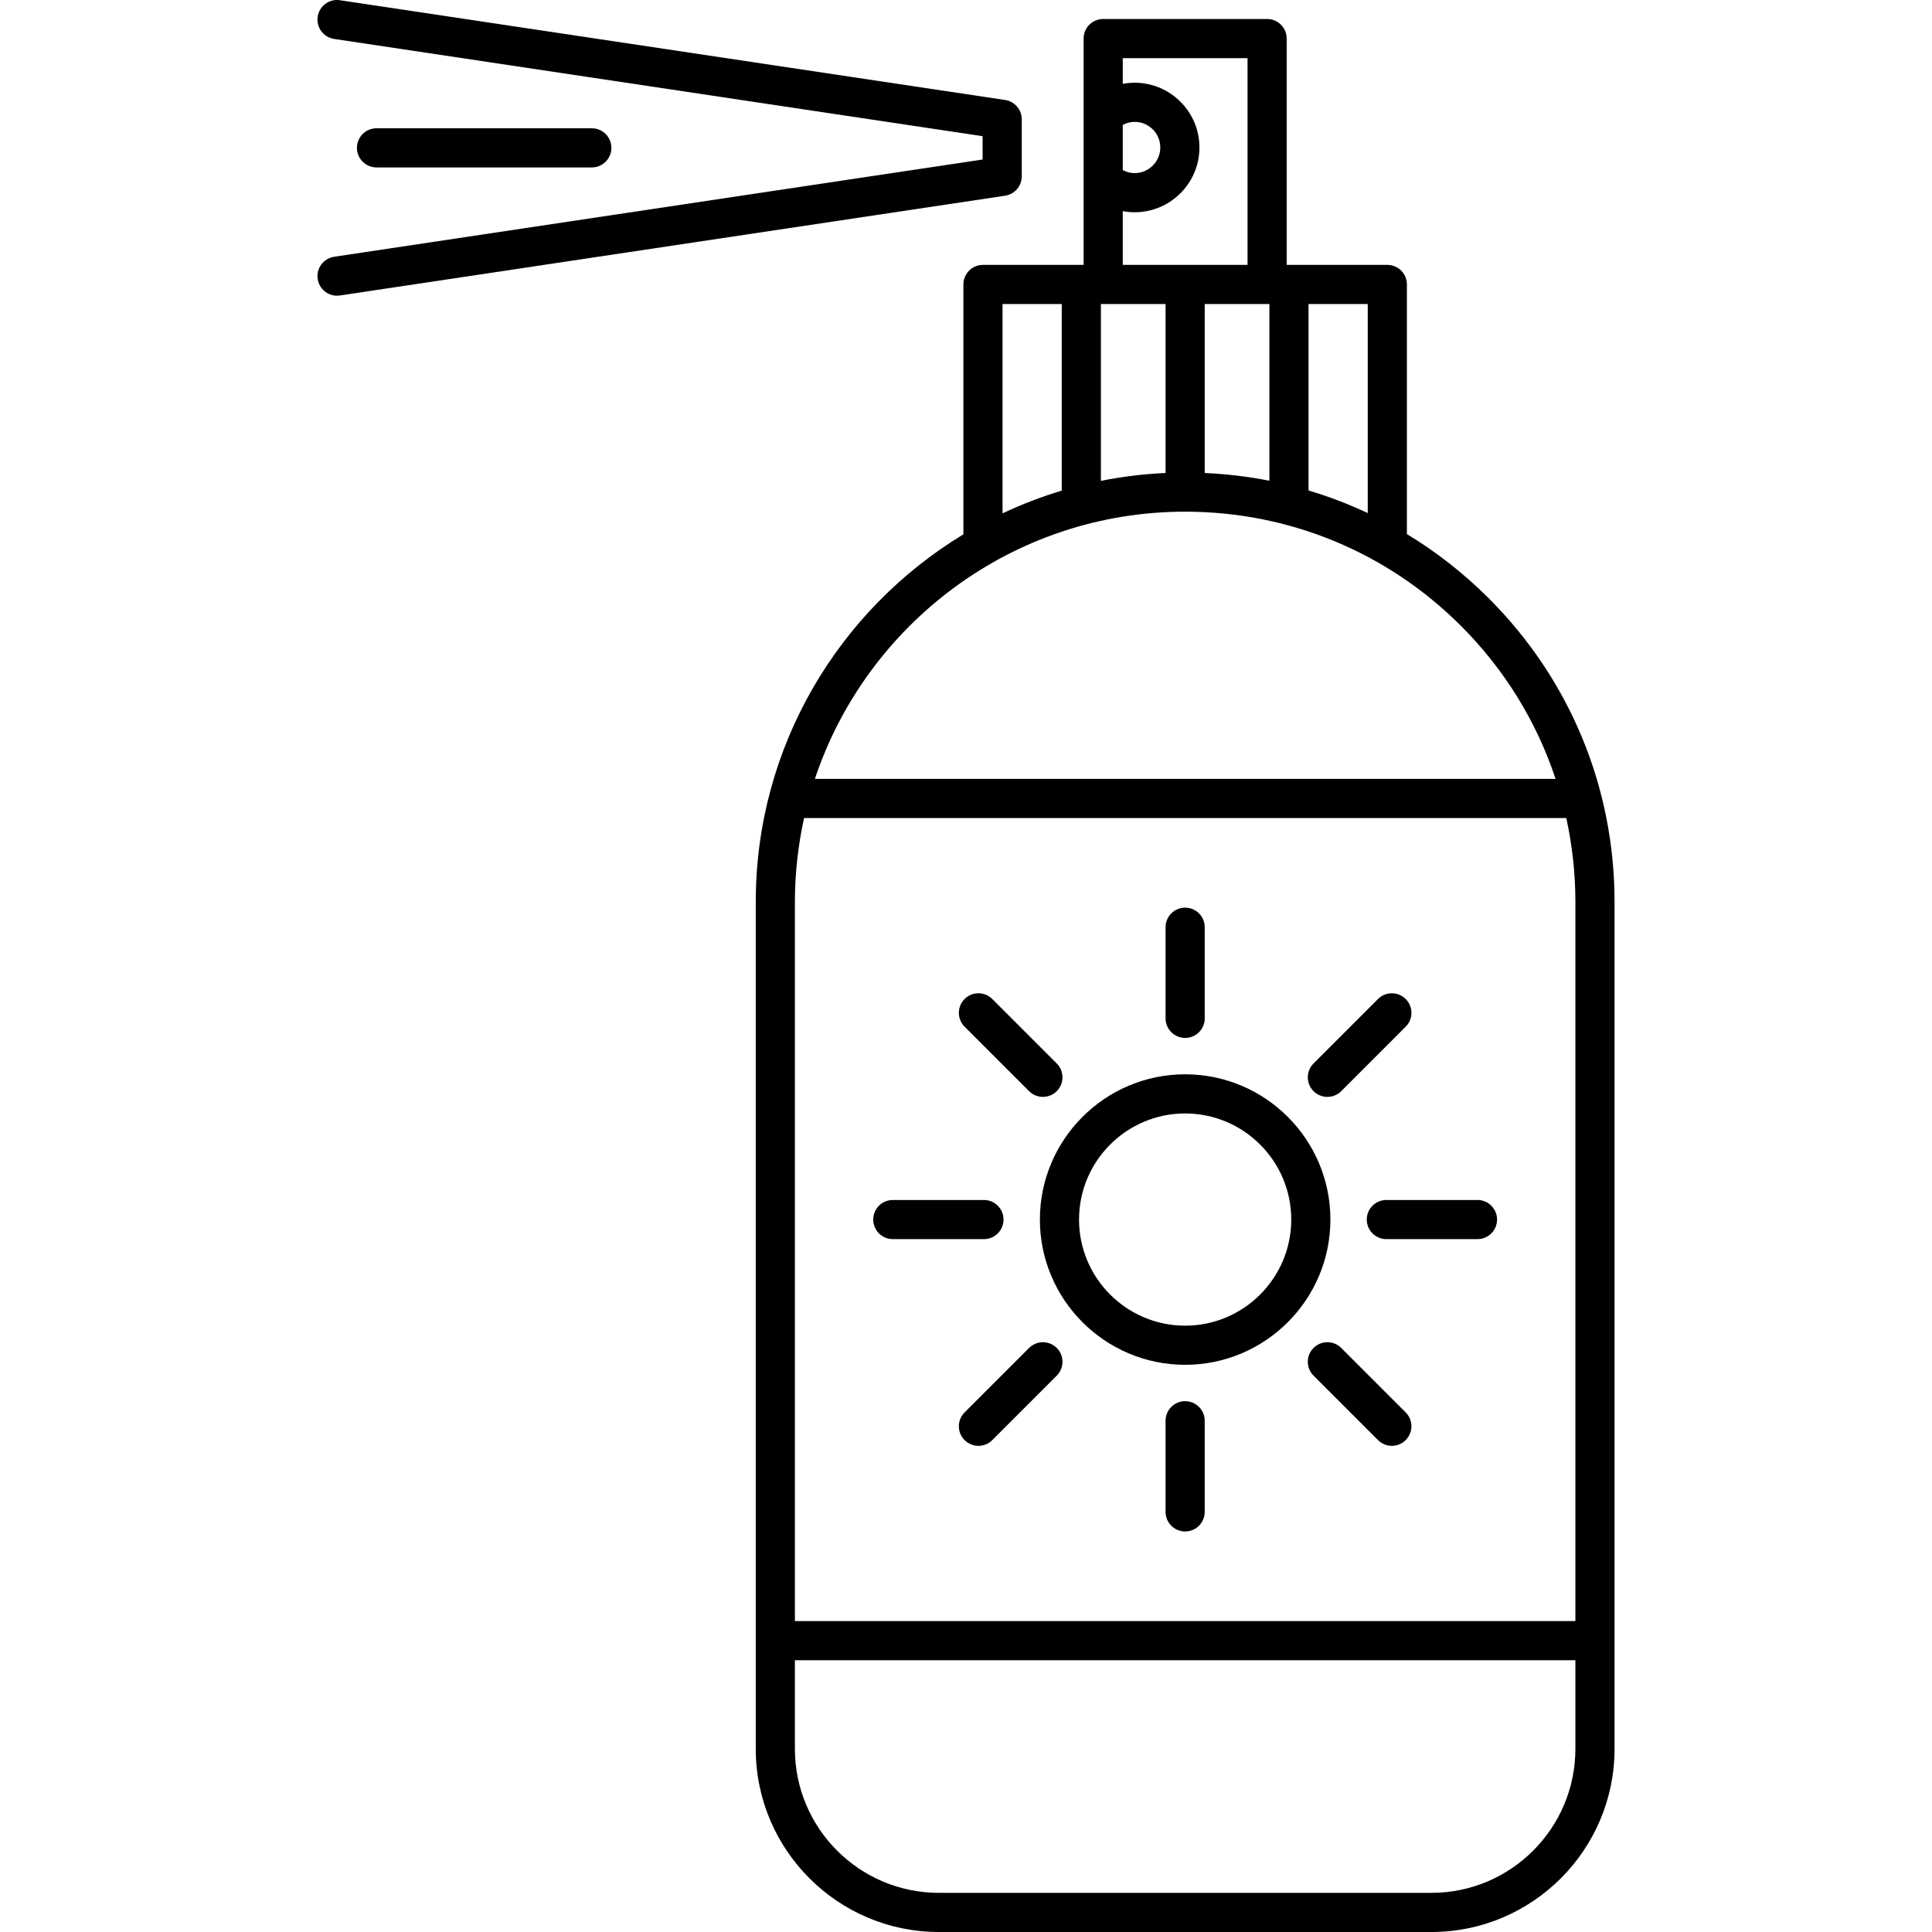 <?xml version="1.0" encoding="iso-8859-1"?>
<!-- Uploaded to: SVG Repo, www.svgrepo.com, Generator: SVG Repo Mixer Tools -->
<!DOCTYPE svg PUBLIC "-//W3C//DTD SVG 1.1//EN" "http://www.w3.org/Graphics/SVG/1.1/DTD/svg11.dtd">
<svg fill="#000000" height="800px" width="800px" version="1.1" id="Capa_1" xmlns="http://www.w3.org/2000/svg" xmlns:xlink="http://www.w3.org/1999/xlink" 
	 viewBox="0 0 394.811 394.811" xml:space="preserve">
<g>
	<path d="M304.233,122.267c-5.098-5.098-10.715-9.484-16.728-13.125V58.13c0-2.209-1.791-4-4-4h-20.566V7.881c0-2.209-1.791-4-4-4
		H225.44c-2.209,0-4,1.791-4,4V54.13h-20.566c-2.209,0-4,1.791-4,4v51.065c-25.412,15.388-42.433,43.301-42.433,75.116v173.08
		c0,20.634,16.787,37.421,37.421,37.421h100.654c20.634,0,37.421-16.787,37.421-37.421v-173.08
		C329.937,160.877,320.808,138.843,304.233,122.267z M164.317,167.165h155.759c1.216,5.571,1.861,11.308,1.861,17.146v146.965
		H162.441V184.311C162.441,178.424,163.101,172.691,164.317,167.165z M279.505,104.849c-3.91-1.839-7.953-3.381-12.1-4.619V62.13
		h12.1V104.849z M225.44,62.13h12.749v34.527c-4.501,0.203-8.915,0.746-13.216,1.606V62.13H225.44z M246.189,62.13h12.75h0.467
		v36.112c-4.325-0.857-8.741-1.383-13.217-1.582V62.13z M229.44,25.527c0.742-0.392,1.565-0.622,2.43-0.622
		c2.89,0,5.24,2.346,5.24,5.23c0,2.89-2.351,5.24-5.24,5.24c-0.861,0-1.685-0.231-2.43-0.626V25.527z M229.44,43.147
		c0.794,0.147,1.606,0.228,2.43,0.228c7.301,0,13.24-5.939,13.24-13.24c0-7.295-5.939-13.23-13.24-13.23
		c-0.824,0-1.636,0.08-2.43,0.227v-5.25h25.499V54.13H229.44V43.147z M204.873,62.13h12.1v38.131
		c-4.172,1.254-8.213,2.81-12.1,4.644V62.13z M242.189,104.563c21.298,0,41.323,8.296,56.388,23.361
		c8.925,8.925,15.452,19.601,19.308,31.241H166.526C177.084,127.48,207.001,104.563,242.189,104.563z M292.516,386.811H191.861
		c-16.223,0-29.421-13.198-29.421-29.421v-18.114h159.496v18.114C321.937,373.613,308.738,386.811,292.516,386.811z"/>
	<path d="M242.189,278.903c16.367,0,29.683-13.315,29.683-29.683s-13.315-29.683-29.683-29.683s-29.683,13.315-29.683,29.683
		S225.821,278.903,242.189,278.903z M242.189,227.538c11.956,0,21.683,9.727,21.683,21.683c0,11.956-9.727,21.683-21.683,21.683
		s-21.683-9.727-21.683-21.683C220.506,237.264,230.233,227.538,242.189,227.538z"/>
	<path d="M242.189,286.335c-2.209,0-4,1.791-4,4v18.625c0,2.209,1.791,4,4,4s4-1.791,4-4v-18.625
		C246.189,288.126,244.398,286.335,242.189,286.335z"/>
	<path d="M242.189,212.106c2.209,0,4-1.791,4-4V189.48c0-2.209-1.791-4-4-4s-4,1.791-4,4v18.626
		C238.189,210.314,239.98,212.106,242.189,212.106z"/>
	<path d="M210.295,275.458l-13.177,13.176c-1.563,1.562-1.563,4.095,0,5.657c0.781,0.781,1.805,1.171,2.828,1.171
		c1.023,0,2.048-0.391,2.828-1.171l13.177-13.176c1.563-1.562,1.563-4.095,0-5.657C214.389,273.897,211.856,273.897,210.295,275.458
		z"/>
	<path d="M271.255,224.154c1.023,0,2.048-0.391,2.828-1.171l13.177-13.176c1.563-1.562,1.563-4.095,0-5.657
		c-1.563-1.561-4.096-1.561-5.656,0l-13.177,13.176c-1.563,1.562-1.563,4.095,0,5.657
		C269.208,223.763,270.232,224.154,271.255,224.154z"/>
	<path d="M182.448,253.22h18.626c2.209,0,4-1.791,4-4s-1.791-4-4-4h-18.626c-2.209,0-4,1.791-4,4S180.239,253.22,182.448,253.22z"/>
	<path d="M279.304,249.22c0,2.209,1.791,4,4,4h18.625c2.209,0,4-1.791,4-4s-1.791-4-4-4h-18.625
		C281.095,245.22,279.304,247.011,279.304,249.22z"/>
	<path d="M210.295,222.982c0.781,0.781,1.805,1.171,2.828,1.171c1.023,0,2.048-0.391,2.828-1.171c1.563-1.563,1.563-4.095,0-5.657
		l-13.177-13.176c-1.563-1.561-4.096-1.561-5.656,0c-1.563,1.563-1.563,4.095,0,5.657L210.295,222.982z"/>
	<path d="M274.083,275.458c-1.563-1.562-4.096-1.562-5.656,0c-1.563,1.563-1.563,4.095,0,5.657l13.177,13.176
		c0.781,0.781,1.805,1.171,2.828,1.171c1.023,0,2.048-0.391,2.828-1.171c1.563-1.563,1.563-4.095,0-5.657L274.083,275.458z"/>
	<path d="M208.798,36.039v-11.65c0-1.98-1.448-3.662-3.406-3.956L69.469,0.045c-2.188-0.329-4.222,1.178-4.55,3.362
		c-0.327,2.185,1.178,4.221,3.362,4.549l132.517,19.877v4.761L68.281,52.472c-2.185,0.328-3.69,2.364-3.362,4.549
		c0.298,1.984,2.004,3.407,3.951,3.407c0.197,0,0.397-0.015,0.599-0.045l135.923-20.389
		C207.35,39.701,208.798,38.019,208.798,36.039z"/>
	<path d="M120.939,34.214c2.209,0,4-1.791,4-4c0-2.209-1.791-4-4-4h-44c-2.209,0-4,1.791-4,4c0,2.209,1.791,4,4,4H120.939z"/>
</g>
</svg>